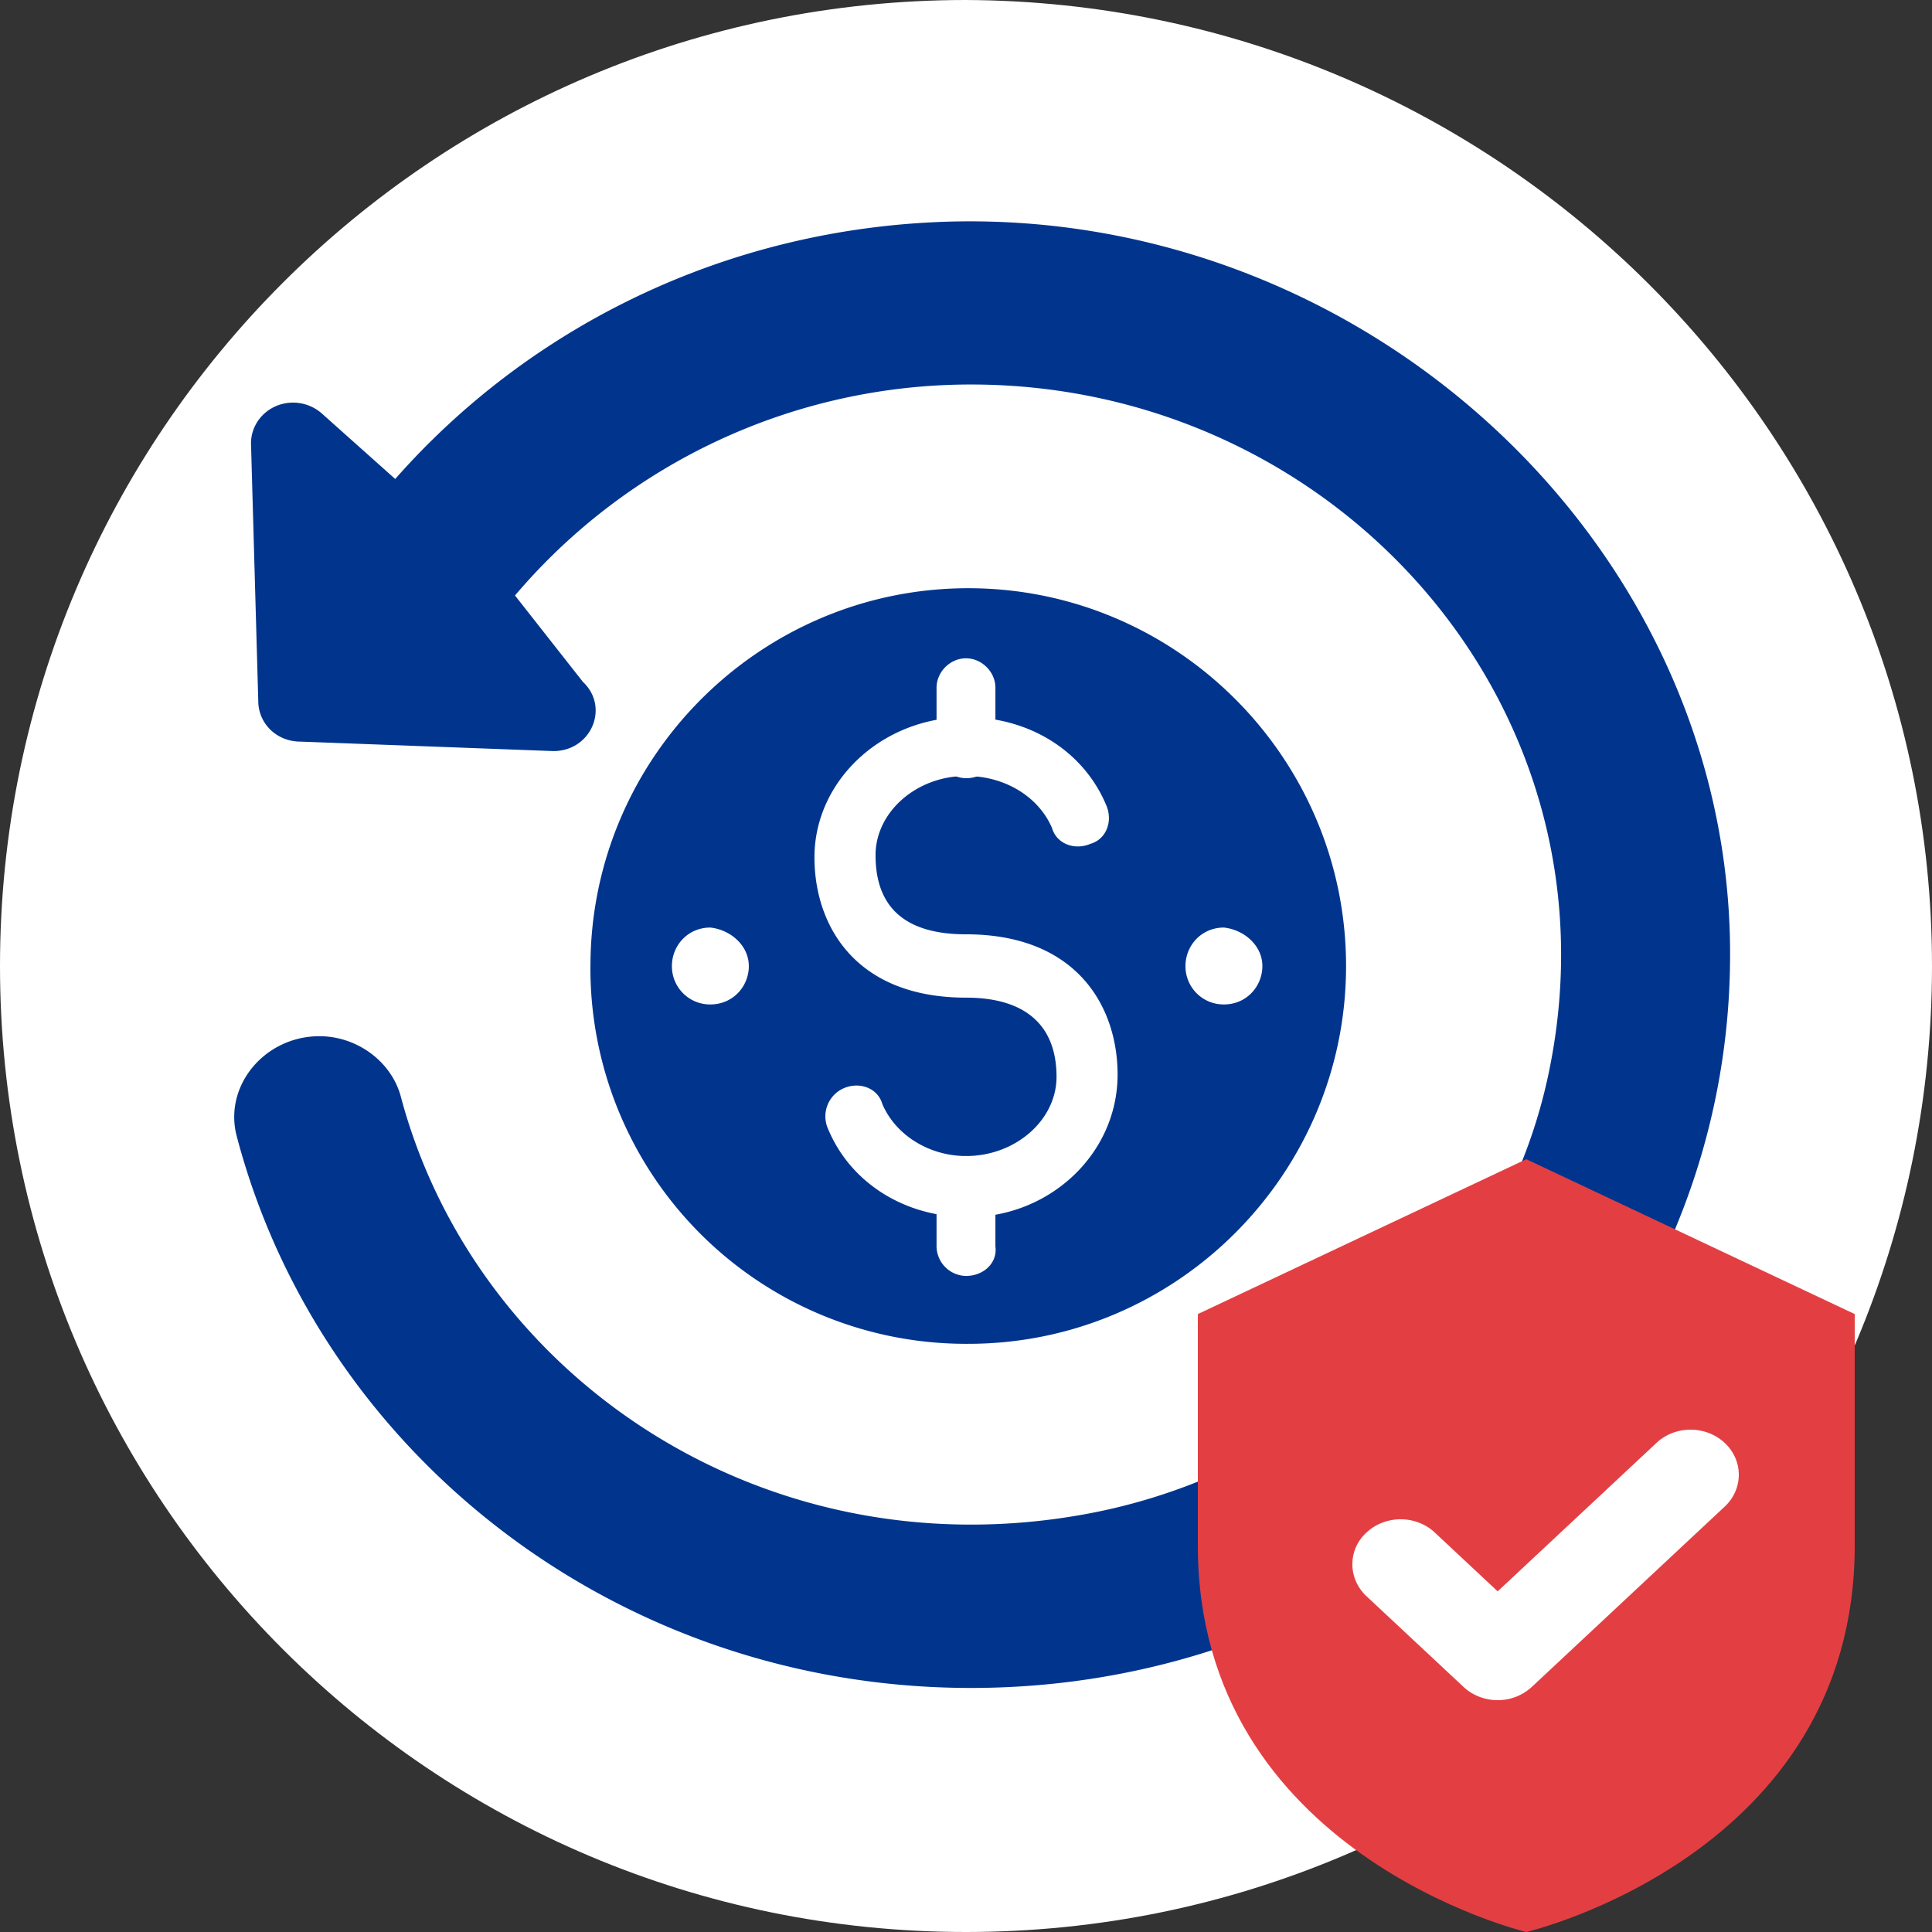 <svg width="50" height="50" fill="none" xmlns="http://www.w3.org/2000/svg"><rect width="100%" height="100%" fill="#333333" stroke="none"/><path d="M50 25c0 13.817-11.183 25-25 25S0 38.817 0 25 11.183 0 25 0c13.817.059 25 11.241 25 25Z" fill="url(#a)"/><path d="M15.281 25c0-5.386 4.391-9.777 9.778-9.777 5.386 0 9.777 4.39 9.777 9.777s-4.39 9.778-9.777 9.778A9.72 9.72 0 0 1 15.28 25Z" fill="#01358D"/><path d="M32.67 25c0 .527-.41.995-.995.995A.987.987 0 0 1 30.68 25c0-.527.41-.995.995-.995.527.058.995.468.995.995ZM19.38 25c0 .527-.41.995-.996.995a.987.987 0 0 1-.995-.995c0-.527.41-.995.995-.995.527.058.995.468.995.995ZM25.06 31.499c-1.64 0-3.045-.878-3.63-2.283a.794.794 0 0 1 .41-1.054c.41-.176.878 0 .995.41.35.82 1.23 1.346 2.166 1.346 1.288 0 2.342-.937 2.342-2.049 0-1.347-.82-2.05-2.342-2.05-2.869 0-3.923-1.873-3.923-3.63 0-1.99 1.757-3.63 3.923-3.63 1.64 0 3.044.879 3.63 2.284.175.41 0 .878-.41.995-.41.176-.878 0-.995-.41-.352-.819-1.23-1.346-2.225-1.346-1.288 0-2.342.937-2.342 2.05 0 1.346.761 2.048 2.342 2.048 2.869 0 3.922 1.874 3.922 3.63 0 2.05-1.756 3.689-3.864 3.689Z" fill="#fff"/><path d="M25 20.14a.775.775 0 0 1-.762-.76v-1.581c0-.41.352-.762.761-.762.41 0 .762.352.762.762v1.58c.058.41-.293.761-.762.761ZM25 33.021a.775.775 0 0 1-.762-.76v-1.582c0-.41.352-.76.761-.76.41 0 .762.35.762.76v1.581c.058.41-.293.761-.762.761Z" fill="#fff"/><g clip-path="url(#b)"><path d="M24.628 5.734c-5.781.147-10.909 2.699-14.4 6.662L8.35 10.72a1.126 1.126 0 0 0-1.189-.218 1.083 1.083 0 0 0-.485.39c-.119.175-.181.379-.18.587l.188 6.66c0 .59.48 1.054 1.09 1.054l6.547.245c.982 0 1.462-1.138.764-1.792l-1.757-2.235a15.47 15.47 0 0 1 11.803-5.46c9.425 0 16.887 8.307 14.967 17.731-1.178 5.84-6.131 10.5-12.174 11.533-8.291 1.433-15.665-3.669-17.563-10.88-.262-.885-1.135-1.518-2.095-1.518-1.418 0-2.487 1.287-2.138 2.594 2.16 8.201 9.84 14.273 19.003 14.273 11.04 0 19.941-8.791 19.636-19.523-.306-10.289-9.491-18.68-20.138-18.427Z" fill="#01358D"/></g><path d="M39.5 30 31 34.008V40c0 7.977 8.5 10 8.5 10S48 48.015 48 40v-5.992L39.5 30Z" fill="url(#c)"/><path d="M44.635 37.342c.234.218.365.515.365.825 0 .309-.131.606-.365.824l-4.993 4.667a1.294 1.294 0 0 1-.882.342c-.331 0-.649-.123-.883-.342l-2.496-2.333a1.168 1.168 0 0 1-.28-.379 1.104 1.104 0 0 1 .265-1.285c.117-.11.256-.197.41-.255a1.323 1.323 0 0 1 .965.008c.152.06.29.15.405.261l1.614 1.509 4.11-3.842c.234-.22.551-.342.882-.342.331 0 .648.123.883.342Z" fill="#fff"/><defs><linearGradient id="a" x1="20.843" y1="-3.548" x2="41.687" y2="60.313" gradientUnits="userSpaceOnUse"><stop  offset="1" stop-color="#fff"/><stop offset="1" stop-color="#01358D"/></linearGradient><linearGradient id="c" x1="31.756" y1="24" x2="52.975" y2="25.536" gradientUnits="userSpaceOnUse"><stop offset="1" stop-color="#E33F43"/><stop offset="1" stop-color="#9D4894"/></linearGradient><clipPath id="b"><path fill="#fff" transform="translate(2.865 5.728)" d="M0 0h42.961v39.142H0z"/></clipPath></defs></svg>